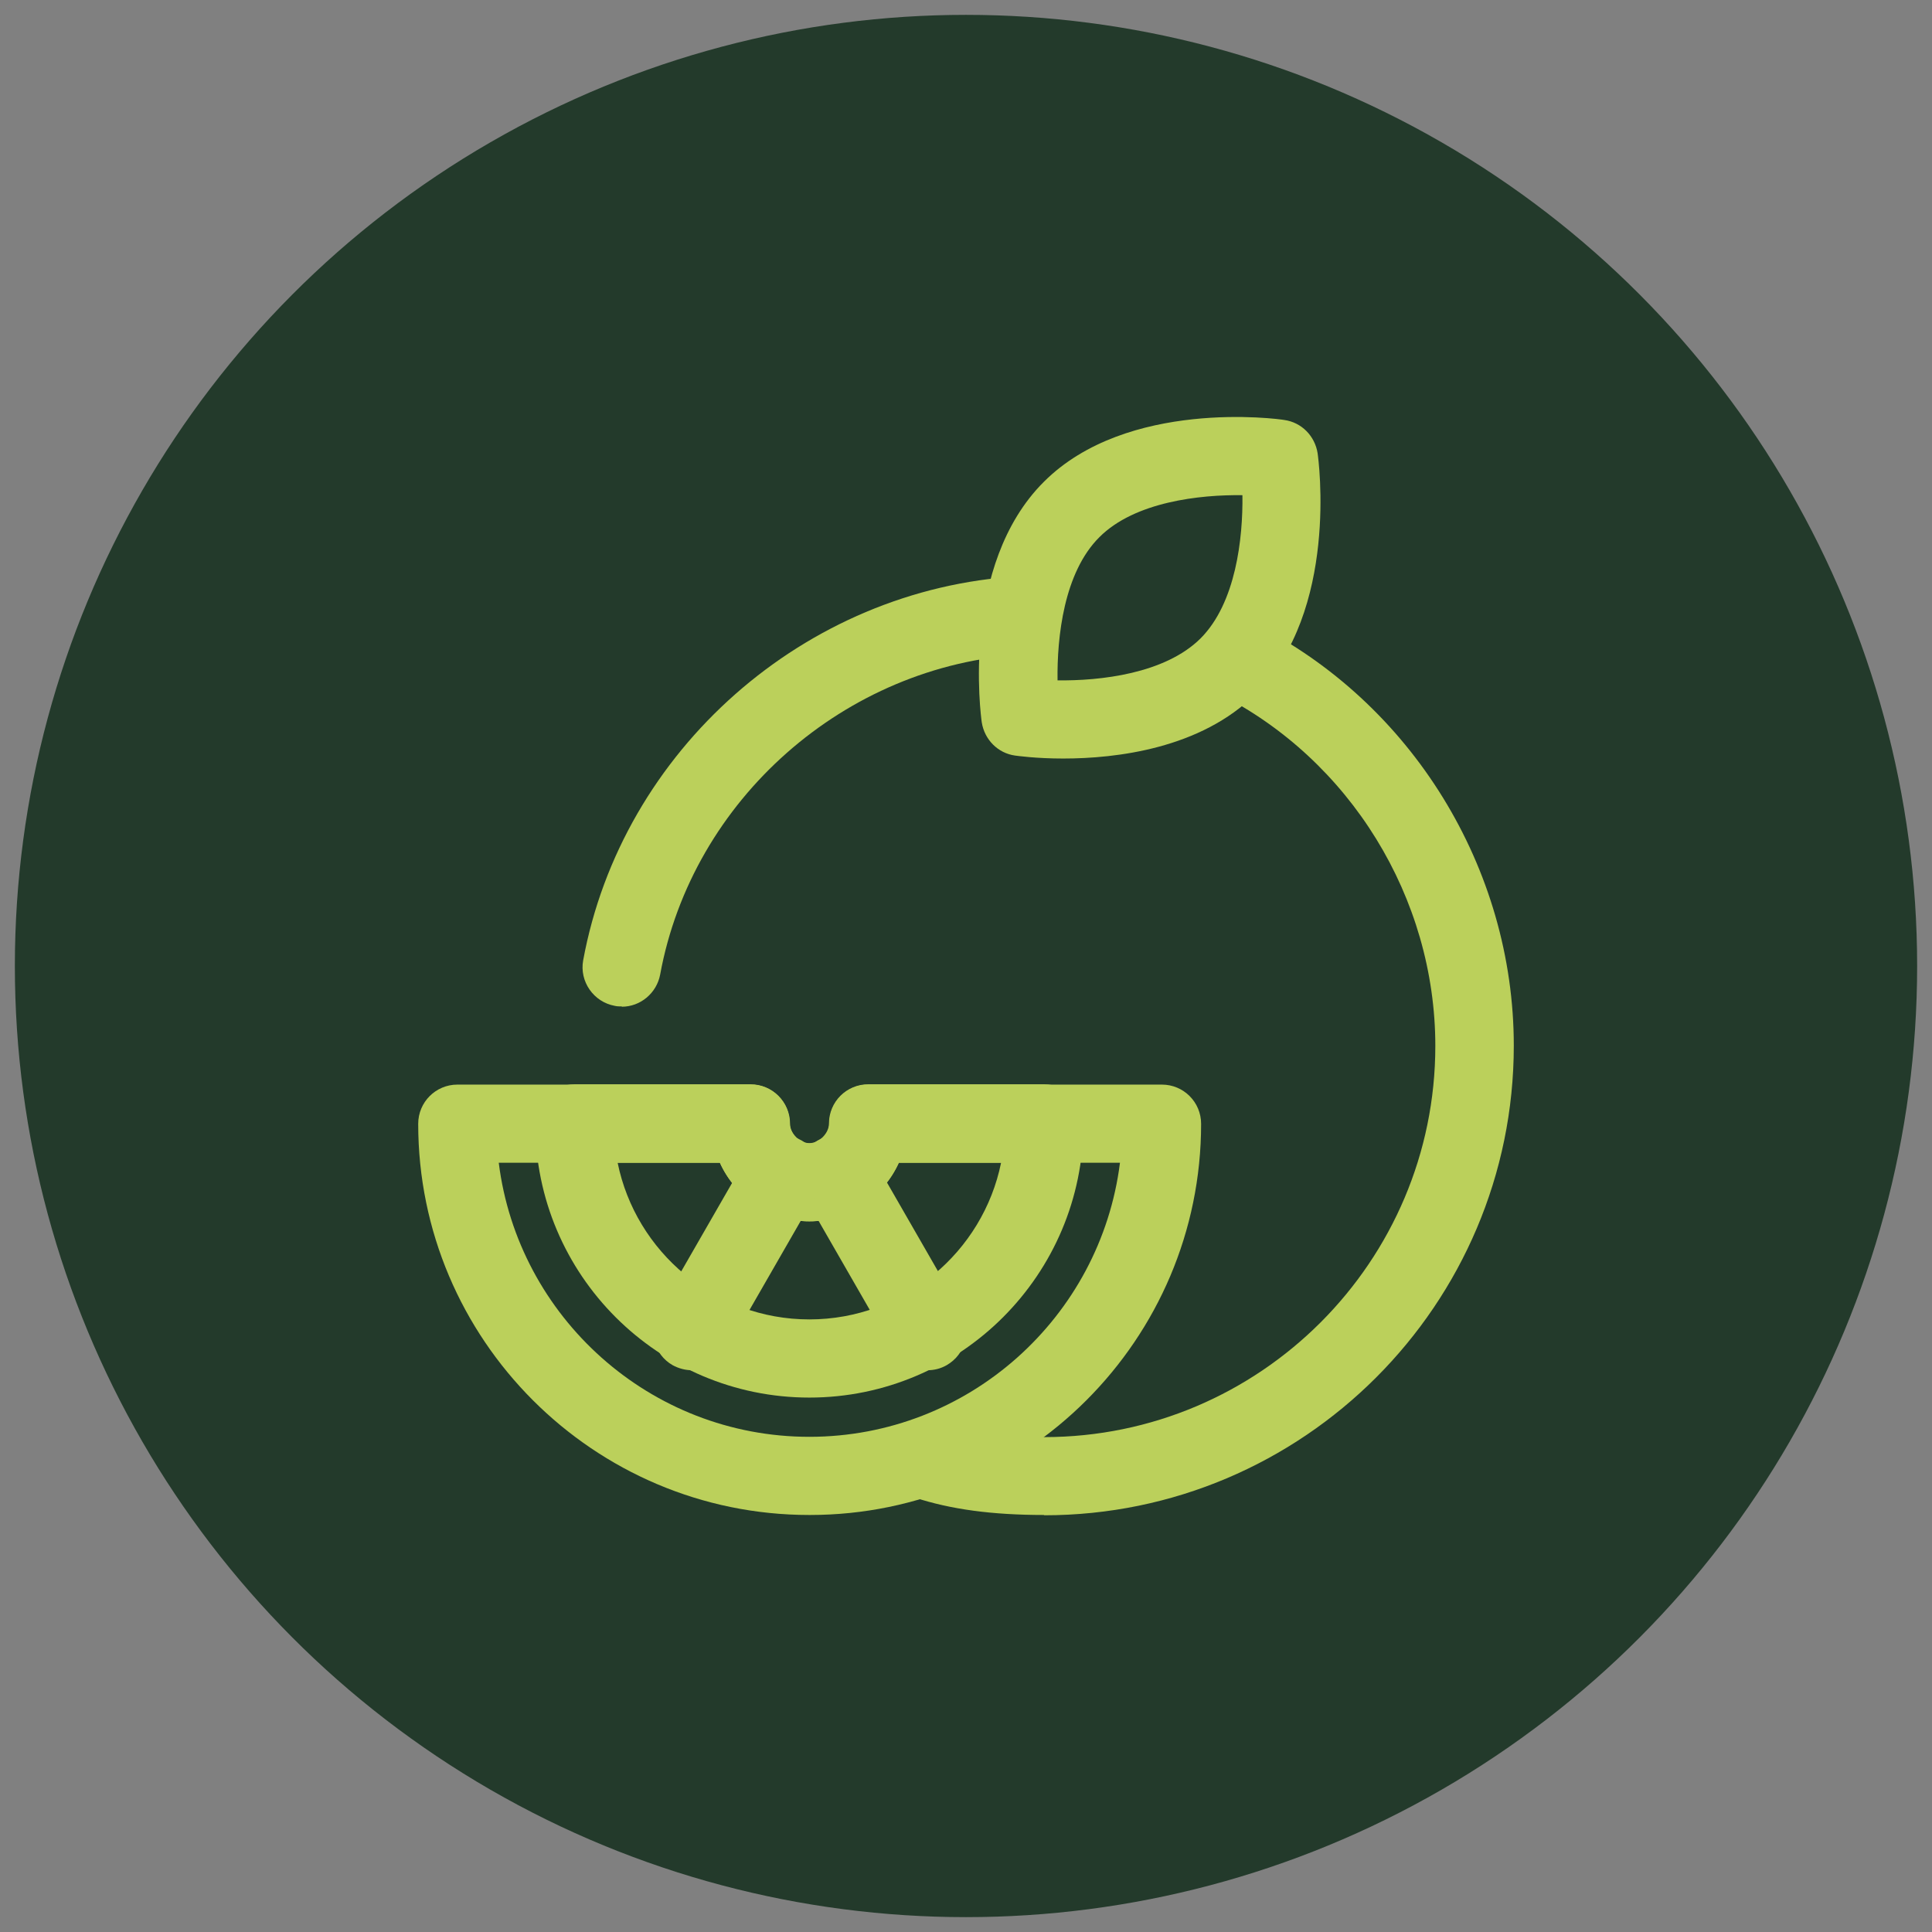 <?xml version="1.0" encoding="UTF-8"?>
<svg id="Layer_1" xmlns="http://www.w3.org/2000/svg" version="1.1" viewBox="0 0 65 65">
  <rect x="0" y="0" width="65" height="65" fill="#808080" stroke="none"/>
  <!-- Generator: Adobe Illustrator 29.5.1, SVG Export Plug-In . SVG Version: 2.1.0 Build 141)  -->
  <defs>
    <style>
      .st0 {
        fill: #fff;
      }

      .st1 {
        fill: #233a2b;
      }

      .st2 {
        fill: #bbd05b;
      }
    </style>
  </defs>
  <g>
    <circle class="st0" cx="-609.5" cy="32.5" r="32"/>
    <g>
      <path class="st2" d="M-590.48,25.46c-.34-.17-.84-.17-1.18,0l-5.82,3.29c-.51-.51-1.18-1.01-1.77-1.43-1.01-.51-2.02-1.01-3.04-1.35-.25-1.26-.84-2.53-1.77-3.46-2.53-2.53-6.58-2.53-9.11,0-.59.59-1.1,1.26-1.35,2.02-6.07.67-11.3,3.37-14.42,7.34-.34.34-.34,1.01,0,1.35,3.12,3.96,8.43,6.58,14.34,7.25.25.76.76,1.43,1.35,2.02,2.53,2.53,6.58,2.53,9.11,0,.93-.93,1.52-2.19,1.77-3.46,1.1-.42,2.02-.84,3.04-1.35.67-.34,1.26-.76,1.77-1.26q.08-.08.17-.17l5.82,3.29c.34.17.84.17,1.18,0,.08-.08.17-.17.25-.25.25-.25.34-.51.34-.84v-11.97c-.08-.42-.25-.76-.67-1.01ZM-611.48,24.19c1.6-1.6,4.13-1.6,5.73,0,.25.25.42.59.67.84-2.02-.51-4.13-.76-6.32-.76h-.17l.08-.08ZM-618.23,27.74c.93,3.12.93,6.49,0,9.61-3.29-.93-6.16-2.61-8.18-4.81,2.02-2.19,4.89-3.88,8.18-4.81ZM-605.92,40.89c-1.6,1.6-4.13,1.6-5.73,0q-.08-.08-.17-.17h.17c2.19,0,4.3-.25,6.32-.76,0,.34-.25.59-.59.93ZM-600.52,35.66c-1.1.59-2.19,1.01-3.37,1.52-2.36.84-4.89,1.18-7.59,1.18-1.52,0-3.04-.17-4.38-.34,1.01-3.54,1.01-7.25,0-10.79,1.43-.25,2.95-.42,4.47-.42,2.7,0,5.14.42,7.59,1.18,1.01.34,2.19.84,3.29,1.43,1.43.76,2.19,1.86,2.19,3.04s-.84,2.36-2.19,3.2ZM-592.26,36.51l-3.96-2.28c.17-.51.34-1.18.34-1.69,0-.67-.17-1.18-.34-1.69l3.96-2.28v7.93Z"/>
      <path class="st2" d="M-620.51,32.03c.34,0,.59-.08.84-.34.25-.25.34-.51.34-.84s-.08-.59-.34-.84c-.25-.25-.51-.34-.84-.34-.67,0-1.18.51-1.18,1.18,0,.34.08.59.34.84.25.25.51.34.84.34Z"/>
    </g>
  </g>
  <g>
    <circle class="st1" cx="-395.5" cy="32.5" r="32"/>
    <g>
      <path class="st2" d="M-402.79,38.67c-1.46,0-2.92-.2-4.31-.6-4.74-1.4-7.57-4.7-7.57-8.85,0-5.47,9.01-9.59,20.96-9.59,5.74,0,11,.97,14.82,2.73,1.88.86,2.85,2.68,2.47,4.64-.35,1.78-1.92,3.63-4.63,3.73h-1.83c-2.18,0-4.36.77-6.14,2.17-2.35,1.82-5.19,3.83-8.51,4.89-1.68.59-3.46.88-5.24.88ZM-393.72,22.37c-10.74,0-18.22,3.61-18.22,6.85,0,2.91,2.04,5.17,5.59,6.22,2.52.72,5.41.63,7.93-.25,2.94-.94,5.44-2.69,7.69-4.45,2.26-1.77,5.04-2.75,7.83-2.75h1.78c1.25-.05,1.86-.85,1.99-1.52.06-.33.11-1.15-.92-1.61,0,0,0,0,0,0-3.46-1.6-8.32-2.48-13.67-2.48Z"/>
      <path class="st2" d="M-401.66,33.33c-3.51,0-6.16-1.77-6.16-4.11s2.65-4.11,6.16-4.11,6.16,1.77,6.16,4.11-2.65,4.11-6.16,4.11ZM-401.66,27.85c-2.22,0-3.42.97-3.42,1.37s1.2,1.37,3.42,1.37,3.42-.97,3.42-1.37-1.2-1.37-3.42-1.37Z"/>
      <path class="st2" d="M-402.72,45.37c-1.45,0-2.87-.2-4.25-.59-4.81-1.24-7.71-4.5-7.71-8.72v-6.85c0-.76.61-1.37,1.37-1.37s1.37.61,1.37,1.37v6.85c0,1.39.55,4.75,5.68,6.07,2.57.73,5.32.64,7.99-.25,2.6-.83,5.02-2.23,7.64-4.41,2.06-1.74,5-2.78,7.86-2.78h1.78c1.15,0,1.85-.78,1.92-1.51v-6.71c0-.76.61-1.37,1.36-1.37s1.37.61,1.37,1.37v6.85c-.2,2.06-1.89,4.11-4.66,4.11h-1.78c-2.24,0-4.52.8-6.1,2.14-2.91,2.43-5.63,3.99-8.55,4.92-1.75.58-3.54.88-5.3.88Z"/>
    </g>
  </g>
  <g>
    <circle class="st1" cx="32.5" cy="32.5" r="32"/>
    <g>
      <path class="st2" d="M27.23,47.02c-5.08,0-9.22-4.13-9.22-9.22,0-.73.59-1.32,1.32-1.32h5.92c.73,0,1.32.59,1.32,1.32,0,.33.33.66.66.66s.66-.33.66-.66c0-.73.59-1.32,1.32-1.32h5.92c.73,0,1.32.59,1.32,1.32,0,5.08-4.13,9.22-9.22,9.22ZM20.78,39.12c.61,3,3.27,5.27,6.45,5.27s5.84-2.27,6.45-5.27h-3.44c-.52,1.15-1.69,1.97-3.01,1.97s-2.49-.82-3.01-1.97h-3.44Z"/>
      <path class="st2" d="M27.23,50.97c-7.26,0-13.16-5.91-13.16-13.16,0-.73.59-1.32,1.32-1.32h9.87c.73,0,1.32.59,1.32,1.32,0,.33.33.66.66.66s.66-.33.66-.66c0-.73.59-1.32,1.32-1.32h9.87c.73,0,1.32.59,1.32,1.32,0,7.26-5.91,13.16-13.16,13.16ZM16.78,39.12c.65,5.19,5.09,9.22,10.45,9.22s9.8-4.03,10.45-9.22h-7.44c-.52,1.15-1.69,1.97-3.01,1.97s-2.49-.82-3.01-1.97h-7.44Z"/>
      <path class="st2" d="M31.19,46.1c-.46,0-.9-.24-1.14-.66l-3.03-5.27c-.36-.63-.15-1.43.49-1.8.63-.36,1.43-.15,1.8.49l3.03,5.27c.36.63.15,1.43-.49,1.8-.21.12-.43.17-.65.17Z"/>
      <path class="st2" d="M23.28,46.1c-.22,0-.45-.06-.65-.17-.63-.36-.85-1.17-.49-1.8l3.03-5.27c.36-.63,1.17-.85,1.8-.49.63.36.85,1.17.49,1.8l-3.03,5.27c-.24.42-.69.66-1.14.66Z"/>
      <path class="st2" d="M35.77,25.52c-.91,0-1.54-.09-1.62-.1-.58-.08-1.03-.54-1.12-1.12-.03-.21-.72-5.29,2.09-8.09,2.8-2.8,7.88-2.12,8.09-2.08.58.08,1.03.54,1.12,1.12.03.21.72,5.29-2.08,8.09h0c-1.85,1.85-4.7,2.18-6.48,2.18ZM35.57,22.89c1.44.02,3.62-.22,4.82-1.41,1.19-1.19,1.43-3.37,1.41-4.82-1.43-.02-3.62.22-4.81,1.41-1.2,1.19-1.43,3.37-1.41,4.82ZM41.32,22.4h.01-.01Z"/>
      <path class="st2" d="M35.13,50.97c-1.76,0-3.15-.19-4.37-.59-.69-.23-1.06-.98-.83-1.66.23-.69.97-1.06,1.67-.83.94.31,2.06.46,3.53.46,7.26,0,13.16-5.91,13.16-13.16,0-4.98-2.87-9.64-7.3-11.86-.65-.33-.91-1.12-.59-1.77.33-.65,1.12-.91,1.77-.59,5.32,2.66,8.76,8.24,8.76,14.21,0,8.71-7.09,15.8-15.8,15.8Z"/>
      <path class="st2" d="M20.92,33.86c-.08,0-.16,0-.24-.02-.71-.13-1.19-.82-1.06-1.53,1.3-7.07,7.46-12.5,14.65-12.92.72-.05,1.35.51,1.39,1.24.04.73-.51,1.35-1.24,1.39-5.99.35-11.13,4.88-12.21,10.77-.12.63-.67,1.08-1.29,1.08Z"/>
    </g>
  </g>
  <g>
    <circle class="st1" cx="-181.5" cy="32.5" r="32"/>
    <g>
      <path class="st2" d="M-182.57,14.14c-4.46.37-8.62,2.42-11.64,5.73-3.31,3.01-5.35,7.16-5.71,11.62-.04.91.09,1.82.4,2.68.31.86.79,1.64,1.4,2.31,1.17,1.15,2.5,2.12,3.94,2.89.42.24.92.3,1.38.18.47-.13.86-.43,1.1-.85.24-.42.3-.92.18-1.38-.13-.47-.43-.86-.85-1.1-1.11-.61-2.13-1.38-3.04-2.28-.29-.33-.52-.72-.66-1.14-.14-.42-.2-.86-.17-1.3.39-3.48,2.05-6.7,4.66-9.04,2.34-2.61,5.55-4.27,9.04-4.66.44-.03.88.03,1.29.17.42.14.8.37,1.13.66,2.53,2.56,3.97,6,4.01,9.6.03,1.29-.19,2.58-.66,3.78-.47,1.2-1.17,2.3-2.07,3.23-.94.9-2.04,1.59-3.25,2.06-1.21.46-2.5.68-3.8.64h-.47c-.48-.02-.95.16-1.3.48-.35.33-.56.78-.57,1.26-.02.48.16.95.48,1.3.33.35.78.56,1.26.57,1.86.1,3.72-.19,5.47-.84,1.75-.65,3.34-1.65,4.69-2.94,1.23-1.27,2.2-2.77,2.86-4.41.65-1.64.97-3.4.94-5.17-.03-4.55-1.83-8.9-5.02-12.14-.66-.64-1.45-1.14-2.32-1.47-.86-.33-1.79-.47-2.71-.43Z"/>
      <path class="st2" d="M-186.58,27.53c-4.95,4.93-10.39,7.52-12.14,5.75-1.75-1.77.81-7.23,5.75-12.13,4.93-4.9,10.37-7.52,12.14-5.77,1.77,1.75-.76,7.21-5.75,12.14ZM-187.87,21.16c-.7-.72-2.42-.14-3.83,1.27-1.41,1.41-1.93,3.13-1.23,3.83.7.7,2.42.14,3.83-1.27,1.41-1.41,1.99-3.05,1.28-3.83h-.05Z"/>
      <path class="st2" d="M-168.65,34.89c-1.42-.02-2.8.52-3.83,1.5-.17.17-.3.37-.39.59-.09.22-.14.46-.14.69,0,.24.05.47.14.69.09.22.23.42.39.59.17.17.37.3.59.39s.46.14.69.14c.24,0,.47-.05.69-.14.22-.09.42-.23.59-.39.34-.34.8-.53,1.27-.53s.94.19,1.27.53c.17.17.3.37.4.59s.14.46.14.7-.05.47-.14.69-.23.42-.4.59c-.2.2-.45.36-.72.44-.27.09-.56.11-.85.06-.41-.07-.84-.04-1.24.09-.4.13-.76.35-1.06.65-.29.3-.52.66-.64,1.06-.13.4-.16.82-.1,1.24.05.28.03.57-.06.85-.09.27-.24.52-.44.72-.34.34-.8.53-1.27.53s-.94-.19-1.27-.53c-.17-.17-.3-.37-.4-.59-.09-.22-.14-.46-.14-.7s.05-.47.14-.7c.09-.22.23-.42.4-.59.34-.34.53-.8.53-1.27s-.19-.94-.53-1.27l-3.83-3.74c-.17-.17-.37-.3-.59-.4-.22-.09-.46-.14-.69-.14s-.47.05-.7.14c-.22.09-.42.23-.59.4-.34.34-.53.8-.53,1.27s.19.94.53,1.27l2.78,2.78c-.35.72-.53,1.51-.53,2.32,0,.8.17,1.59.51,2.32.34.73.83,1.37,1.45,1.88.62.51,1.34.88,2.12,1.08.78.2,1.59.22,2.38.07.79-.15,1.53-.48,2.18-.95.65-.47,1.18-1.09,1.56-1.79.38-.71.6-1.49.64-2.29,1.44-.04,2.8-.65,3.79-1.7.99-1.05,1.52-2.44,1.48-3.88-.04-1.44-.65-2.8-1.7-3.79-1.05-.99-2.44-1.52-3.88-1.48Z"/>
    </g>
  </g>
</svg>